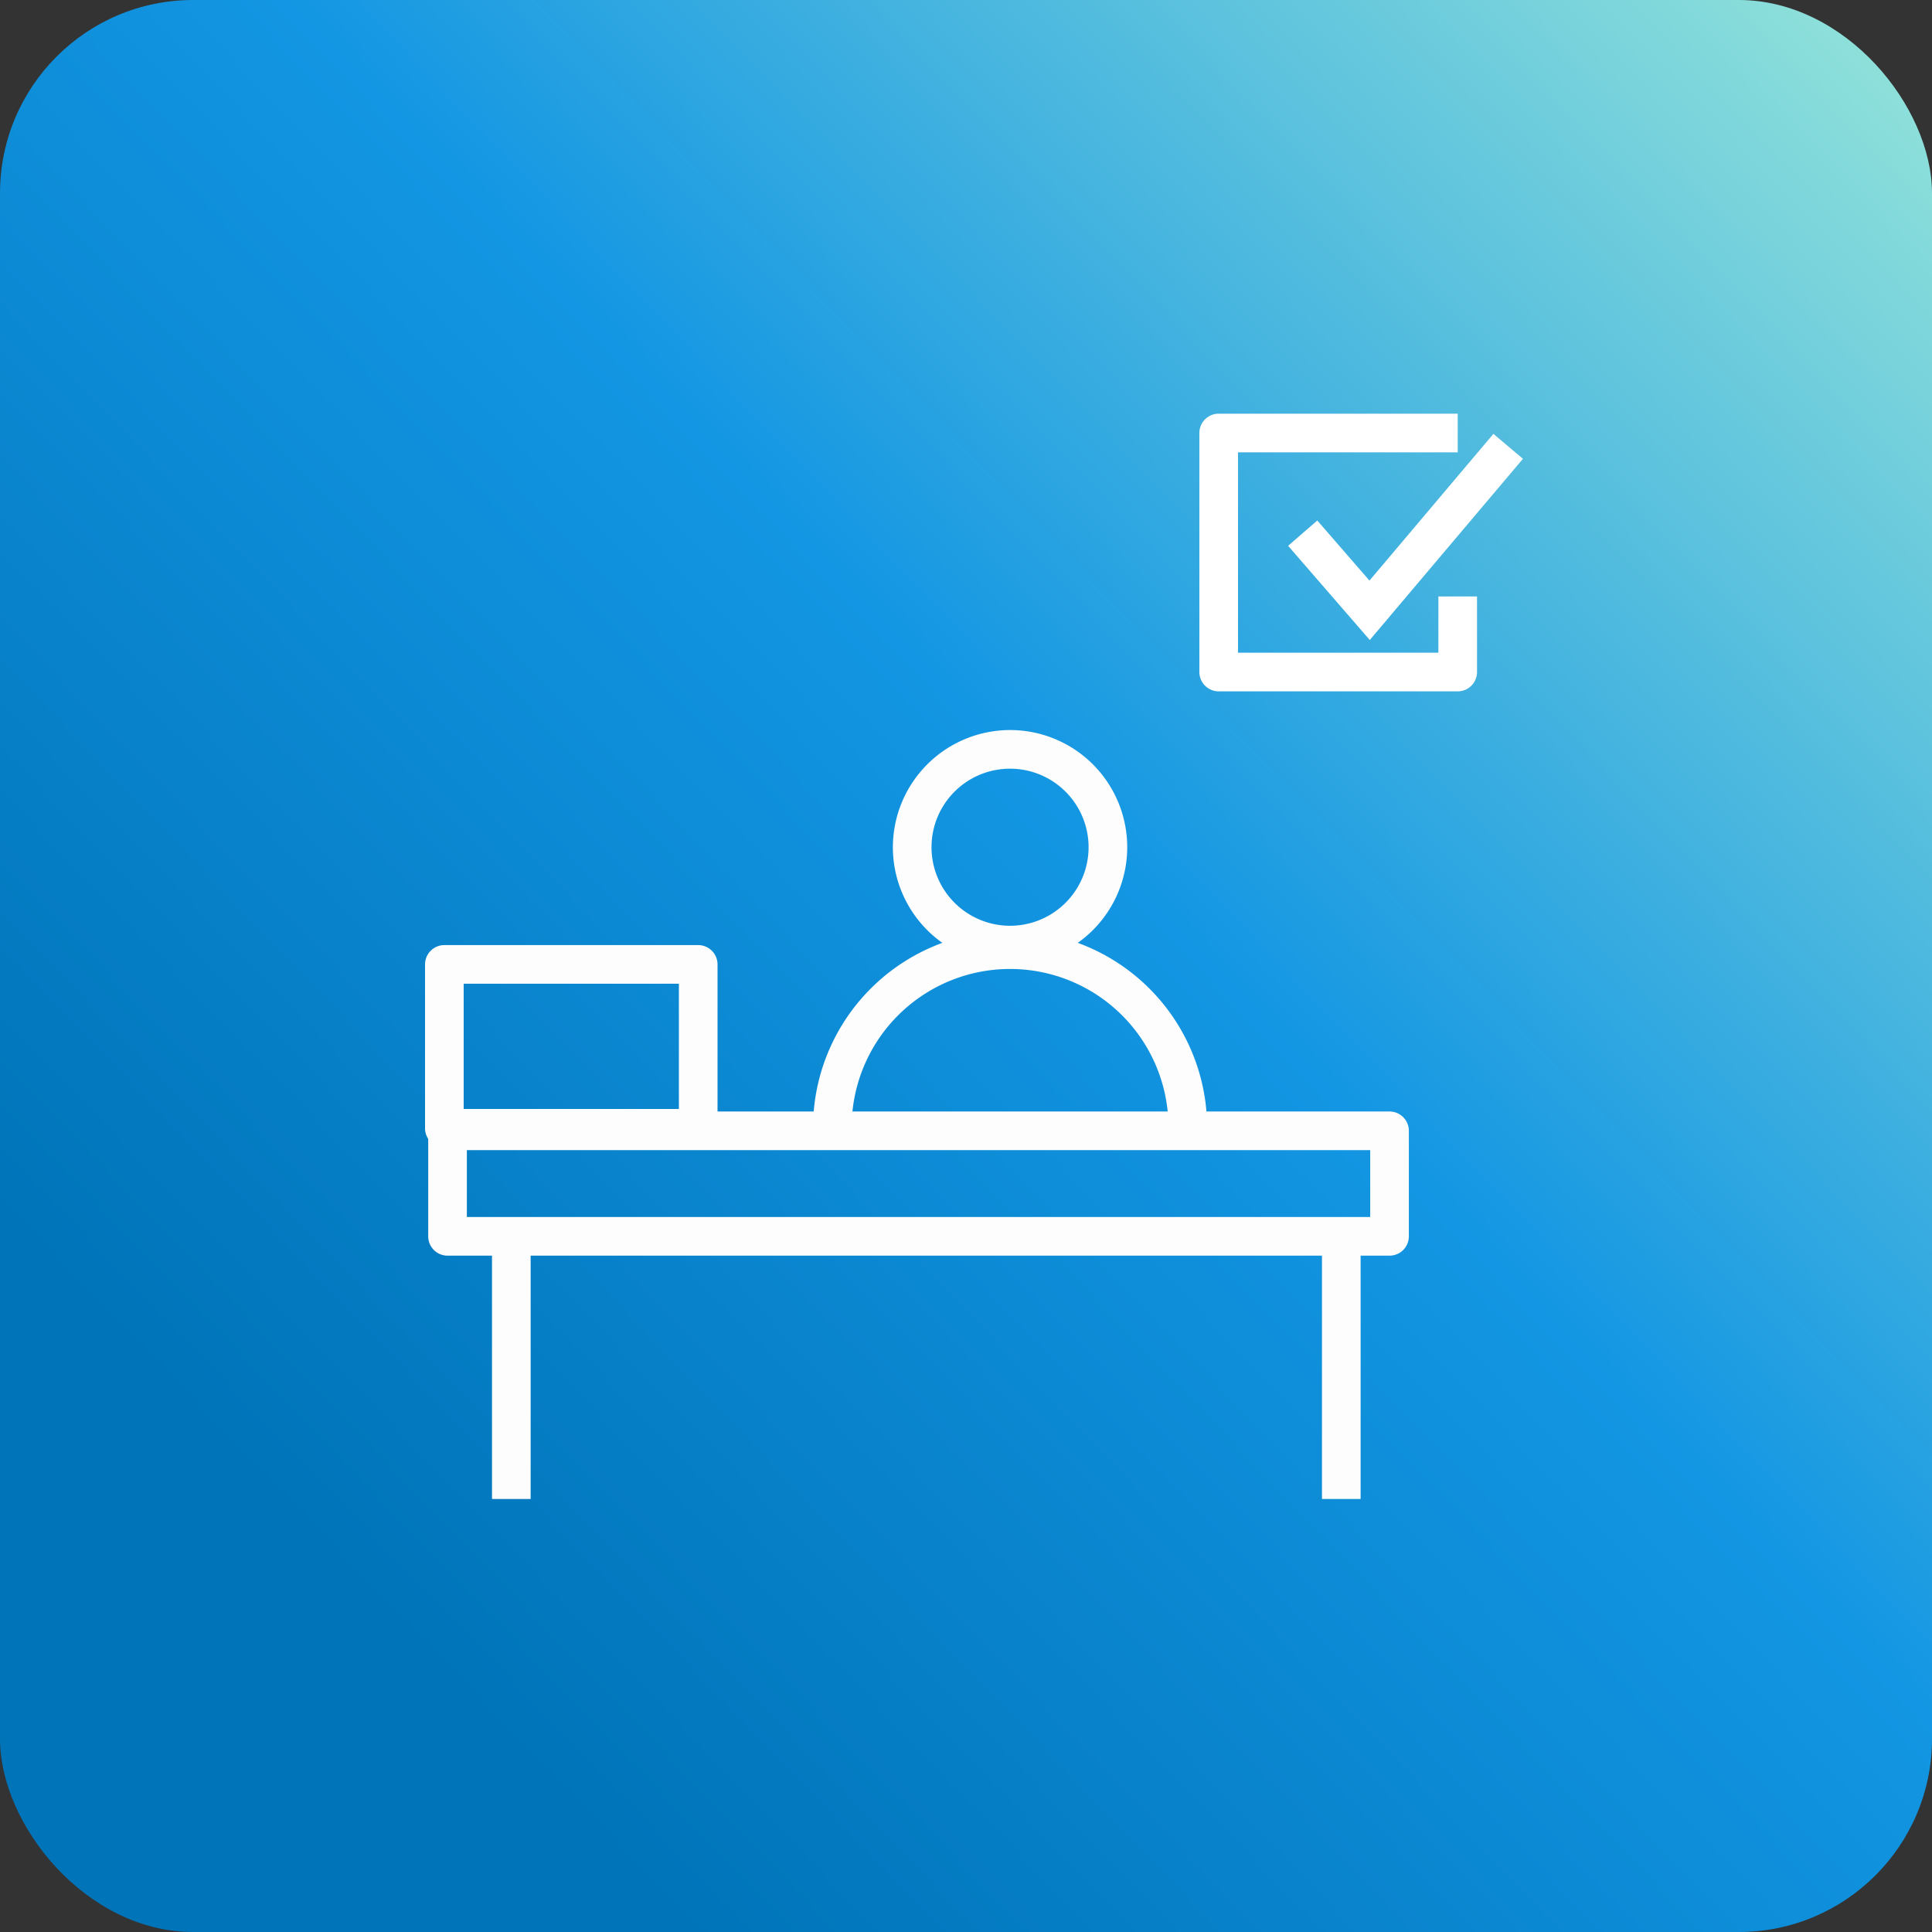 <svg xmlns="http://www.w3.org/2000/svg" xmlns:xlink="http://www.w3.org/1999/xlink" width="100" height="100" viewBox="0 0 100 100">
  <rect x="0" y="0" width="100" height="100" fill="#333333" stroke="none"/>
  <defs>
    <linearGradient id="linear-gradient" x1="0.167" y1="0.798" x2="1" gradientUnits="objectBoundingBox">
      <stop offset="0" stop-color="#0074b9"/>
      <stop offset="0.466" stop-color="#1396e3"/>
      <stop offset="1" stop-color="#98e6d9"/>
    </linearGradient>
  </defs>
  <g id="pict5" transform="translate(-359 -4658)">
    <rect id="長方形_23161" data-name="長方形 23161" width="100" height="100" rx="10" transform="translate(359 4658)" fill="url(#linear-gradient)"/>
    <g id="グループ_15268" data-name="グループ 15268" transform="translate(17 4)">
      <g id="グループ_15228" data-name="グループ 15228" transform="translate(350.108 4678.733)">
        <g id="グループ_15232" data-name="グループ 15232" transform="translate(13.892 14.055)">
          <path id="長方形_23153" data-name="長方形 23153" d="M0-1H48.757a1,1,0,0,1,1,1V5.462a1,1,0,0,1-1,1H0a1,1,0,0,1-1-1V0A1,1,0,0,1,0-1ZM47.757,1H1V4.462H47.757Z" transform="translate(1.165 19.743)" fill="#fdfdfd"/>
          <path id="線_113" data-name="線 113" d="M1,13.655H-1V0H1Z" transform="translate(4.466 25.144)" fill="#fdfdfd"/>
          <path id="線_114" data-name="線 114" d="M1,13.655H-1V0H1Z" transform="translate(47.425 25.144)" fill="#fdfdfd"/>
          <path id="長方形_23156" data-name="長方形 23156" d="M2,2V8.481H13.139V2H2M1,0H14.139a1,1,0,0,1,1,1V9.481a1,1,0,0,1-1,1H1a1,1,0,0,1-1-1V1A1,1,0,0,1,1,0Z" transform="translate(0 10.13)" fill="#fdfdfd"/>
          <path id="パス_28765" data-name="パス 28765" d="M263.415,4a6.065,6.065,0,1,1-6.065,6.065A6.072,6.072,0,0,1,263.415,4Zm0,10.13a4.065,4.065,0,1,0-4.065-4.065A4.07,4.07,0,0,0,263.415,14.131Z" transform="translate(-233.135 -5.001)" fill="#fdfdfd"/>
          <path id="パス_28766" data-name="パス 28766" d="M257.437,62.539a1,1,0,0,1-1-1,8.2,8.2,0,0,0-16.393,0,1,1,0,0,1-2,0,10.2,10.2,0,0,1,20.393,0A1,1,0,0,1,257.437,62.539Z" transform="translate(-217.959 -42.213)" fill="#fdfdfd"/>
        </g>
      </g>
      <g id="グループ_15247" data-name="グループ 15247" transform="translate(369.846 4672.777)">
        <g id="グループ_15248" data-name="グループ 15248" transform="translate(35.233 3.635)">
          <path id="パス_28782" data-name="パス 28782" d="M250.279,18.372H237.907a1,1,0,0,1-1-1V5a1,1,0,0,1,1-1h12.372V6H238.907V16.372h10.372V13.459h2v3.913A1,1,0,0,1,250.279,18.372Z" transform="translate(-237.907 -5)" fill="#fff"/>
          <path id="パス_28783" data-name="パス 28783" d="M266.661,19.033l-4.228-4.875,1.511-1.31,2.7,3.11,6.416-7.594,1.528,1.291Z" transform="translate(-258.84 -8.319)" fill="#fff"/>
        </g>
      </g>
    </g>
  </g>
</svg>
